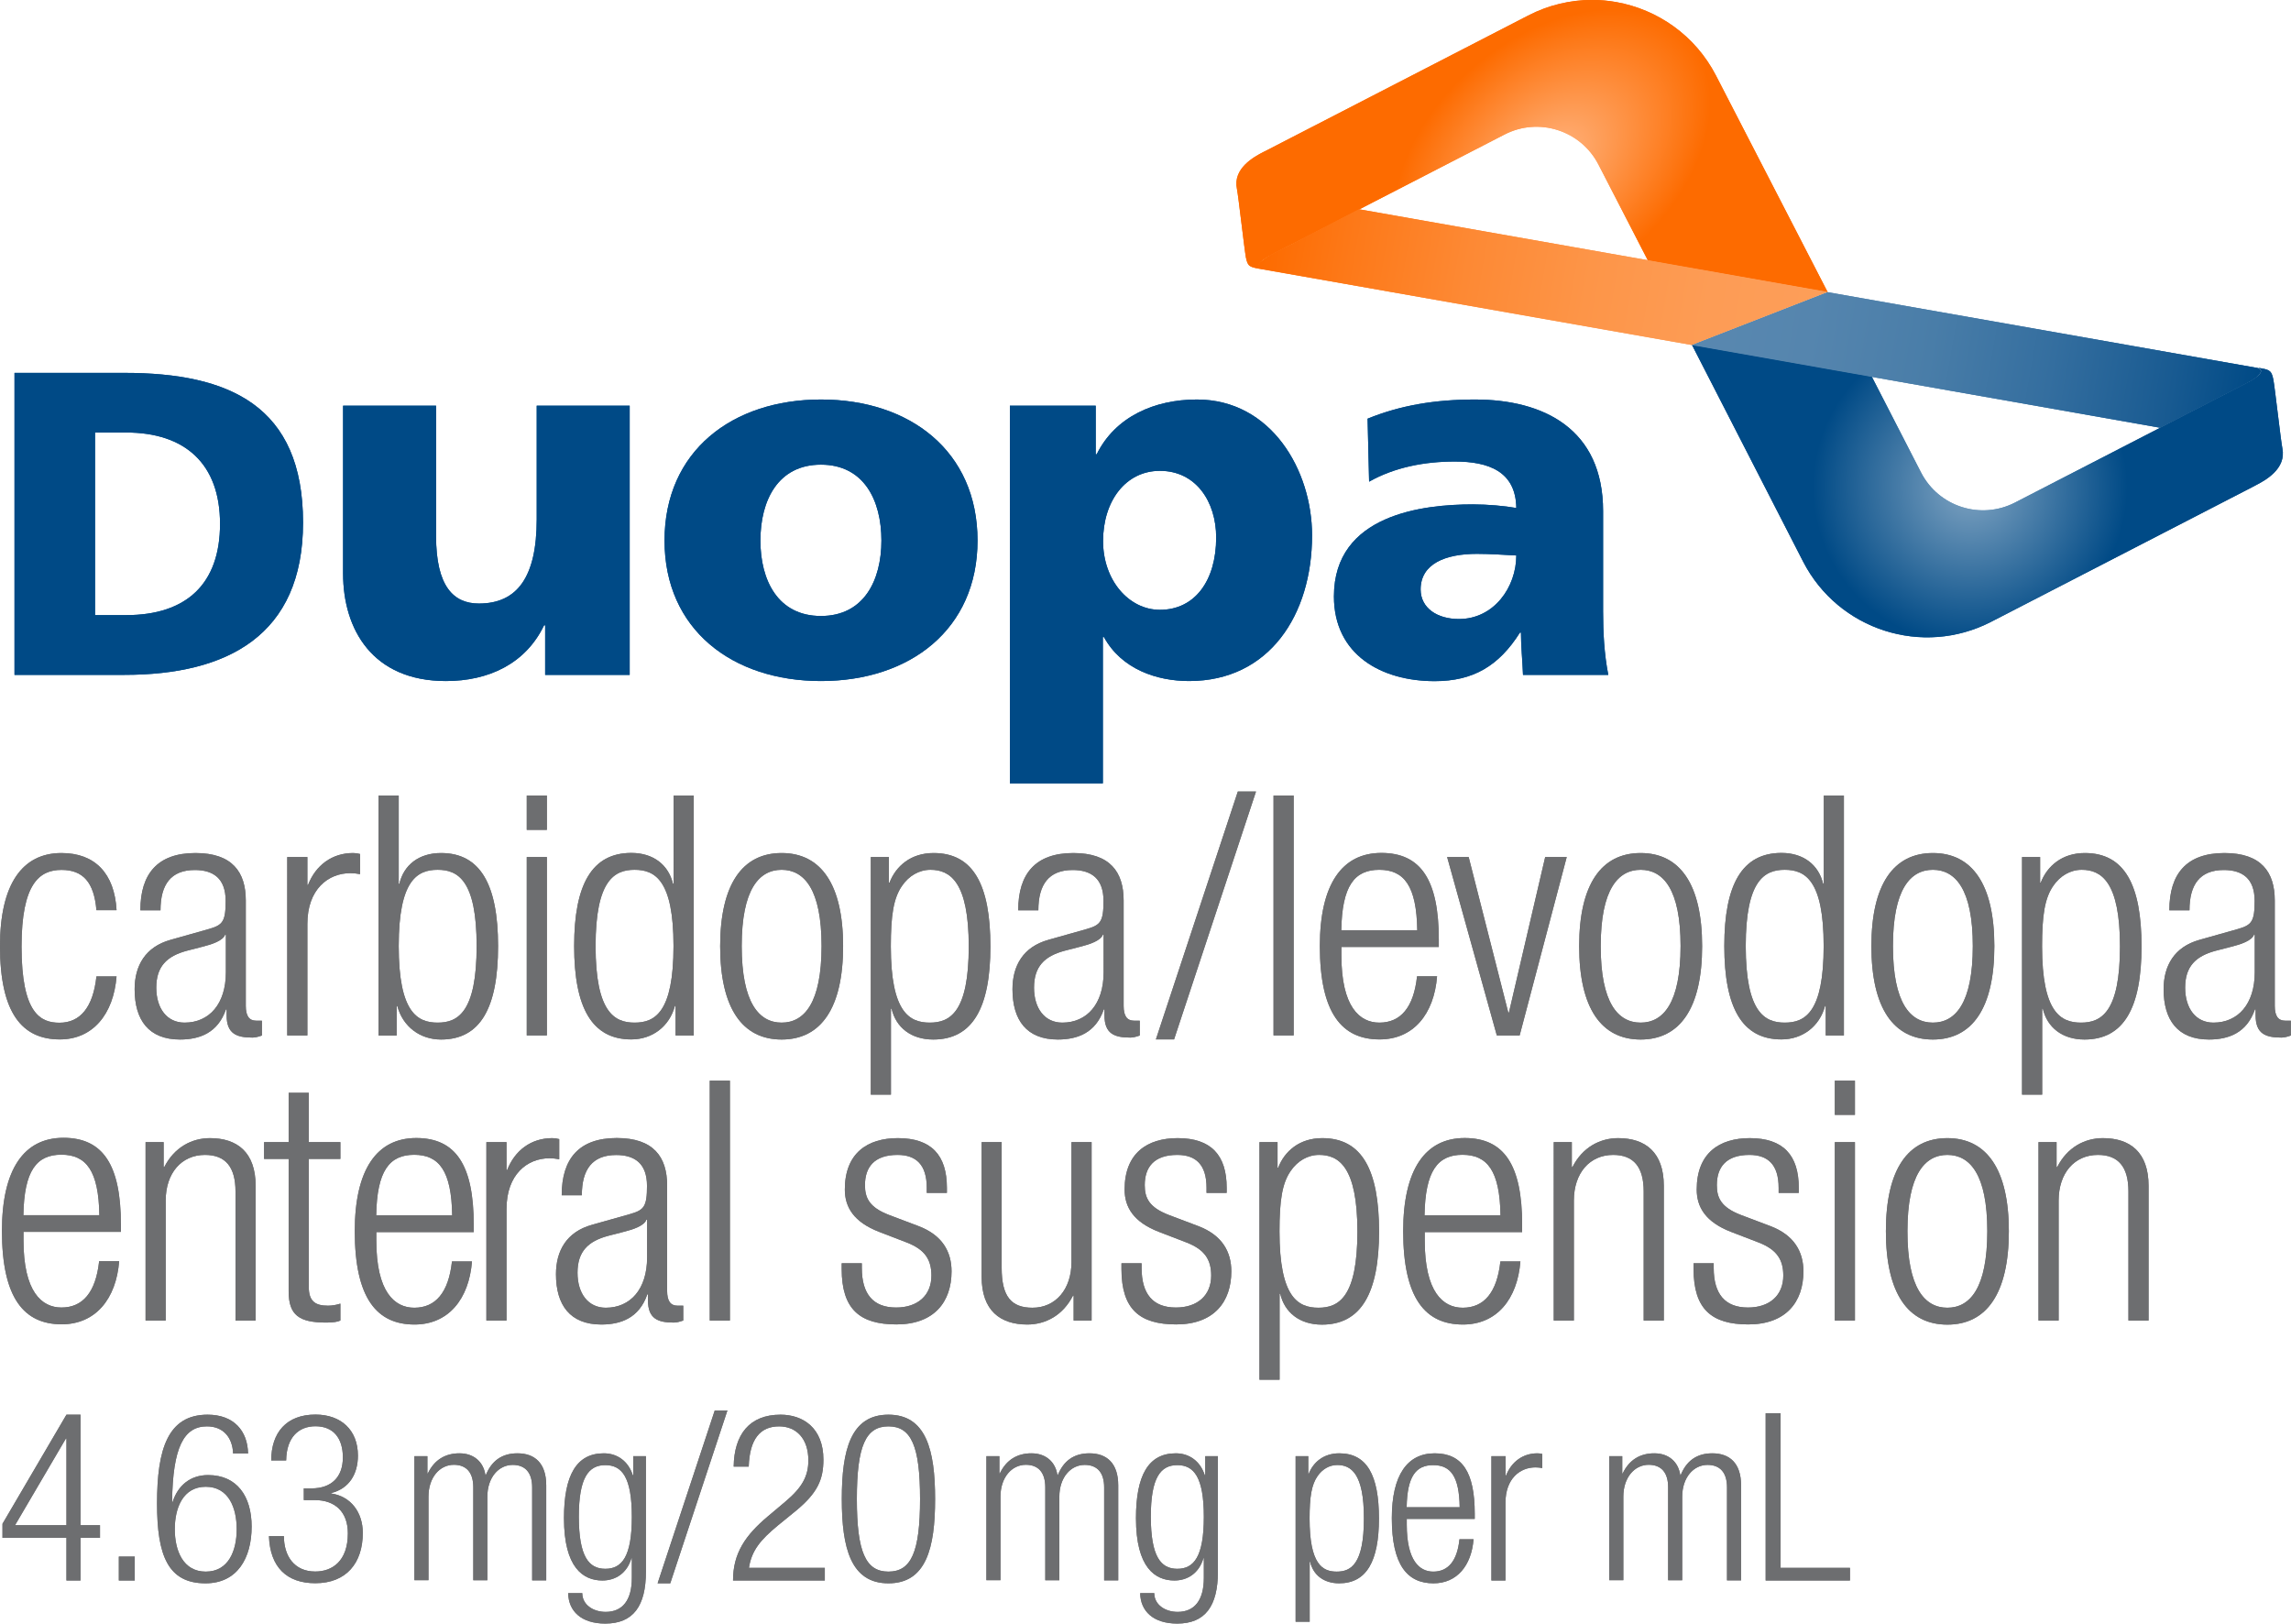 <?xml version="1.0" encoding="utf-8"?>
<!-- Generator: Adobe Illustrator 26.0.1, SVG Export Plug-In . SVG Version: 6.00 Build 0)  -->
<svg version="1.1" id="Layer_1" xmlns="http://www.w3.org/2000/svg" xmlns:xlink="http://www.w3.org/1999/xlink" x="0px" y="0px"
	 viewBox="0 0 211.68 150" style="enable-background:new 0 0 211.68 150;" xml:space="preserve">
<style type="text/css">
	.st0{fill:#6D6E70;}
	.st1{fill:#004A86;}
	
		.st2{clip-path:url(#SVGID_00000018218581735837368560000013355751726136247214_);fill:url(#SVGID_00000005263895801764189310000015301869315943158159_);}
	
		.st3{clip-path:url(#SVGID_00000108267975025422155720000008753546509174516390_);fill:url(#SVGID_00000054984665381885424680000002237750418216159119_);}
	
		.st4{clip-path:url(#SVGID_00000131359719046017687920000010167153881121608369_);fill:url(#SVGID_00000122714100162583215310000016148570878123404697_);}
	
		.st5{clip-path:url(#SVGID_00000098201564701868807860000009587186512447251347_);fill:url(#SVGID_00000134248642898144015030000009233985303525490050_);}
	
		.st6{clip-path:url(#SVGID_00000129202208074808184730000010937131205382629294_);fill:url(#SVGID_00000097470208879097502450000012531057168703834036_);}
	
		.st7{clip-path:url(#SVGID_00000073715770225397187260000001269158512467633837_);fill:url(#SVGID_00000126315282245421139030000007295773709293304198_);}
	
		.st8{clip-path:url(#SVGID_00000137100473234609263180000007199802046475146642_);fill:url(#SVGID_00000013178825539063372390000001432946798262975904_);}
	
		.st9{clip-path:url(#SVGID_00000158729023311943255050000014006770858775426956_);fill:url(#SVGID_00000110436494487482950650000014286988016981959054_);}
	
		.st10{clip-path:url(#SVGID_00000098188967117305896600000003744298600194656422_);fill:url(#SVGID_00000165235613697720715690000003904070454710508689_);}
	
		.st11{clip-path:url(#SVGID_00000076596811171700622910000009846907609588909958_);fill:url(#SVGID_00000145037607201150703580000016215786769077366196_);}
	
		.st12{clip-path:url(#SVGID_00000026150218263577245790000000446285307063256983_);fill:url(#SVGID_00000127738682931779714350000002939440564842295998_);}
	
		.st13{clip-path:url(#SVGID_00000096023391623655730680000014165313648546777241_);fill:url(#SVGID_00000127746547744208110280000001916044462415383214_);}
	
		.st14{clip-path:url(#SVGID_00000142883085446498023280000008372478434000743093_);fill:url(#SVGID_00000146476531902840770540000004804500211981673905_);}
	
		.st15{clip-path:url(#SVGID_00000094617035855474268260000007686913886929301138_);fill:url(#SVGID_00000152951757956327780470000012990320488048658848_);}
	
		.st16{clip-path:url(#SVGID_00000168087194331579139260000000324744524346975125_);fill:url(#SVGID_00000036235234544686878550000011198193702874426287_);}
	
		.st17{clip-path:url(#SVGID_00000019656490338454749590000007518570833772438676_);fill:url(#SVGID_00000108276663840906204310000008436373441949490588_);}
</style>
<g>
	<g>
		<g>
			<g>
				<path class="st0" d="M10.77,90.2c-0.28,3.51-2.2,5.83-5.24,5.83C2.05,96.03,0,93.61,0,87.41c0-5.71,2.05-8.6,5.68-8.6
					c3.1,0,4.9,1.89,5.09,5.28H8.91c-0.22-2.58-1.24-3.72-3.23-3.72c-2.02,0-3.69,1.24-3.69,7.08c0,6.21,1.77,7.04,3.51,7.04
					c1.89,0,3.1-1.4,3.41-4.28H10.77z"/>
			</g>
		</g>
		<g>
			<path class="st0" d="M12.97,84.09c0-3.38,1.61-5.28,5.09-5.28c3.41,0,4.65,1.77,4.65,4.38v9.74c0,0.93,0.31,1.37,0.96,1.37h0.53
				v1.37c-0.34,0.12-0.62,0.19-0.87,0.19c-1.46,0-2.39-0.34-2.39-2.05v-0.56h-0.06c-0.75,2.17-2.42,2.79-4.25,2.79
				c-2.89,0-4.19-1.8-4.19-4.65c0-2.17,0.99-3.91,3.32-4.56l3.51-0.99c1.3-0.37,1.58-0.68,1.58-2.61c0-2.11-1.18-2.85-2.85-2.85
				c-2.2,0-3.17,1.33-3.17,3.72H12.97z M20.86,86.35H20.8c-0.19,0.56-1.24,0.9-1.99,1.09l-1.55,0.4c-1.86,0.5-2.82,1.46-2.82,3.41
				c0,1.92,0.99,3.23,2.61,3.23c2.27,0,3.82-1.71,3.82-4.65V86.35z"/>
			<path class="st0" d="M26.54,79.18h1.86v2.58h0.06c0.71-1.83,2.23-2.95,4.16-2.95c0.22,0,0.43,0.03,0.65,0.09v1.86
				c-0.31-0.06-0.62-0.09-0.9-0.09c-2.05,0-3.97,1.49-3.97,4.69v10.3h-1.86V79.18z"/>
		</g>
		<g>
			<path class="st0" d="M34.98,73.5h1.86v8.16h0.06c0.4-1.74,1.8-2.85,3.85-2.85c3.63,0,5.27,2.92,5.27,8.6
				c0,5.71-1.64,8.63-5.27,8.63c-1.96,0-3.54-1.21-4.04-3.1h-0.06v2.73h-1.68V73.5z M40.44,94.48c1.86,0,3.6-0.96,3.6-7.08
				c0-6.08-1.74-7.04-3.6-7.04c-1.89,0-3.6,0.96-3.6,7.04C36.84,93.52,38.55,94.48,40.44,94.48z"/>
		</g>
		<g>
			<path class="st0" d="M48.67,73.5h1.86v3.17h-1.86V73.5z M48.67,79.18h1.86v16.48h-1.86V79.18z"/>
		</g>
		<g>
			<path class="st0" d="M62.42,92.93h-0.06c-0.5,1.89-2.08,3.1-4.03,3.1c-3.63,0-5.28-2.92-5.28-8.63c0-5.68,1.64-8.6,5.28-8.6
				c2.05,0,3.44,1.12,3.85,2.85h0.06V73.5h1.86v22.16h-1.68V92.93z M58.63,94.48c1.89,0,3.6-0.96,3.6-7.08
				c0-6.08-1.71-7.04-3.6-7.04c-1.86,0-3.6,0.96-3.6,7.04C55.03,93.52,56.77,94.48,58.63,94.48z"/>
		</g>
		<g>
			<path class="st0" d="M72.22,78.81c3.63,0,5.68,2.89,5.68,8.6c0,5.74-2.05,8.63-5.68,8.63c-3.63,0-5.68-2.89-5.68-8.63
				C66.55,81.7,68.59,78.81,72.22,78.81z M72.22,94.48c2.08,0,3.69-1.8,3.69-7.08c0-5.24-1.61-7.04-3.69-7.04
				c-2.08,0-3.69,1.8-3.69,7.04C68.53,92.68,70.15,94.48,72.22,94.48z"/>
			<path class="st0" d="M80.45,79.18h1.68v2.36h0.06c0.59-1.52,1.96-2.73,4.07-2.73c3.66,0,5.25,2.92,5.25,8.63
				c0,5.68-1.65,8.6-5.28,8.6c-2.05,0-3.45-1.12-3.85-2.85h-0.06v7.94h-1.86V79.18z M85.97,80.36c-1.05,0-1.99,0.56-2.61,1.46
				c-0.81,1.15-1.05,2.76-1.05,5.62c0,6.08,1.71,7.04,3.6,7.04c1.86,0,3.6-0.96,3.6-7.04C89.51,81.45,87.77,80.36,85.97,80.36z"/>
		</g>
		<g>
			<path class="st0" d="M94.08,84.09c0-3.38,1.61-5.28,5.09-5.28c3.41,0,4.65,1.77,4.65,4.38v9.74c0,0.93,0.31,1.37,0.96,1.37h0.53
				v1.37c-0.34,0.12-0.62,0.19-0.87,0.19c-1.46,0-2.39-0.34-2.39-2.05v-0.56h-0.06c-0.75,2.17-2.42,2.79-4.25,2.79
				c-2.89,0-4.19-1.8-4.19-4.65c0-2.17,0.99-3.91,3.32-4.56l3.51-0.99c1.3-0.37,1.58-0.68,1.58-2.61c0-2.11-1.18-2.85-2.85-2.85
				c-2.2,0-3.17,1.33-3.17,3.72H94.08z M101.96,86.35h-0.06c-0.19,0.56-1.24,0.9-1.99,1.09l-1.55,0.4c-1.86,0.5-2.82,1.46-2.82,3.41
				c0,1.92,0.99,3.23,2.61,3.23c2.27,0,3.82-1.71,3.82-4.65V86.35z"/>
		</g>
		<g>
			<path class="st0" d="M116.05,73.13l-7.57,22.9h-1.68l7.57-22.9H116.05z"/>
		</g>
		<g>
			<path class="st0" d="M117.67,73.5h1.86v22.16h-1.86V73.5z"/>
		</g>
		<g>
			<path class="st0" d="M132.78,90.2c-0.28,3.51-2.2,5.83-5.31,5.83c-3.48,0-5.52-2.42-5.52-8.63c0-5.71,2.05-8.6,5.68-8.6
				c3.66,0,5.31,2.51,5.31,8.01v0.68h-9v0.78c0,4.75,1.68,6.21,3.51,6.21c1.96,0,3.17-1.4,3.48-4.28H132.78z M130.95,85.95
				c-0.06-4.1-1.21-5.59-3.51-5.59c-2.3,0-3.44,1.49-3.51,5.59H130.95z"/>
		</g>
		<g>
			<g>
				<path class="st0" d="M133.71,79.18h1.99l3.66,14.37h0.06l3.35-14.37h1.99l-4.35,16.48h-2.11L133.71,79.18z"/>
				<path class="st0" d="M151.59,78.81c3.63,0,5.68,2.89,5.68,8.6c0,5.74-2.05,8.63-5.68,8.63c-3.63,0-5.68-2.89-5.68-8.63
					C145.91,81.7,147.96,78.81,151.59,78.81z M151.59,94.48c2.08,0,3.69-1.8,3.69-7.08c0-5.24-1.61-7.04-3.69-7.04
					c-2.08,0-3.69,1.8-3.69,7.04C147.89,92.68,149.51,94.48,151.59,94.48z"/>
				<path class="st0" d="M168.69,92.93h-0.06c-0.5,1.89-2.08,3.1-4.03,3.1c-3.63,0-5.28-2.92-5.28-8.63c0-5.68,1.64-8.6,5.28-8.6
					c2.05,0,3.44,1.12,3.85,2.85h0.06V73.5h1.86v22.16h-1.68V92.93z M164.9,94.48c1.89,0,3.6-0.96,3.6-7.08
					c0-6.08-1.71-7.04-3.6-7.04c-1.86,0-3.6,0.96-3.6,7.04C161.3,93.52,163.04,94.48,164.9,94.48z"/>
				<path class="st0" d="M178.59,78.81c3.63,0,5.68,2.89,5.68,8.6c0,5.74-2.05,8.63-5.68,8.63c-3.63,0-5.68-2.89-5.68-8.63
					C172.91,81.7,174.96,78.81,178.59,78.81z M178.59,94.48c2.08,0,3.69-1.8,3.69-7.08c0-5.24-1.61-7.04-3.69-7.04
					c-2.08,0-3.69,1.8-3.69,7.04C174.9,92.68,176.51,94.48,178.59,94.48z"/>
				<path class="st0" d="M186.82,79.18h1.68v2.36h0.06c0.59-1.52,1.96-2.73,4.07-2.73c3.66,0,5.24,2.92,5.24,8.63
					c0,5.68-1.64,8.6-5.27,8.6c-2.05,0-3.45-1.12-3.85-2.85h-0.06v7.94h-1.86V79.18z M192.34,80.36c-1.05,0-1.99,0.56-2.61,1.46
					c-0.81,1.15-1.05,2.76-1.05,5.62c0,6.08,1.71,7.04,3.6,7.04c1.86,0,3.6-0.96,3.6-7.04C195.88,81.45,194.14,80.36,192.34,80.36z"
					/>
				<path class="st0" d="M200.44,84.09c0-3.38,1.61-5.28,5.09-5.28c3.41,0,4.65,1.77,4.65,4.38v9.74c0,0.93,0.31,1.37,0.96,1.37
					h0.53v1.37c-0.34,0.12-0.62,0.19-0.87,0.19c-1.46,0-2.39-0.34-2.39-2.05v-0.56h-0.06c-0.75,2.17-2.42,2.79-4.25,2.79
					c-2.89,0-4.19-1.8-4.19-4.65c0-2.17,0.99-3.91,3.32-4.56l3.51-0.99c1.3-0.37,1.58-0.68,1.58-2.61c0-2.11-1.18-2.85-2.85-2.85
					c-2.2,0-3.17,1.33-3.17,3.72H200.44z M208.32,86.35h-0.06c-0.19,0.56-1.24,0.9-1.99,1.09l-1.55,0.4
					c-1.86,0.5-2.82,1.46-2.82,3.41c0,1.92,0.99,3.23,2.61,3.23c2.27,0,3.82-1.71,3.82-4.65V86.35z"/>
			</g>
			<g>
				<g>
					<path class="st0" d="M11.01,116.52c-0.28,3.51-2.2,5.83-5.31,5.83c-3.48,0-5.52-2.42-5.52-8.63c0-5.71,2.05-8.6,5.68-8.6
						c3.66,0,5.31,2.51,5.31,8.01v0.68h-9v0.78c0,4.75,1.68,6.21,3.51,6.21c1.96,0,3.17-1.4,3.48-4.28H11.01z M9.18,112.27
						c-0.06-4.1-1.21-5.59-3.51-5.59c-2.3,0-3.44,1.49-3.51,5.59H9.18z"/>
				</g>
			</g>
		</g>
		<g>
			<g>
				<path class="st0" d="M13.44,105.52h1.68v2.3h0.06c0.93-1.83,2.55-2.67,4.22-2.67c2.51,0,4.22,1.3,4.22,4.41V122h-1.86v-11.92
					c0-2.27-0.93-3.38-2.82-3.38c-2.17,0-3.63,1.68-3.63,4.22V122h-1.86V105.52z"/>
			</g>
		</g>
		<g>
			<g>
				<path class="st0" d="M26.66,107.07H24.4v-1.55h2.27v-4.56h1.86v4.56h2.92v1.55h-2.92v11.82c0,1.3,0.56,1.74,1.77,1.74
					c0.37,0,0.75-0.06,1.15-0.19V122c-0.22,0.12-0.68,0.19-1.3,0.19c-2.51,0-3.48-0.68-3.48-2.89V107.07z"/>
				<path class="st0" d="M43.61,116.54c-0.28,3.51-2.2,5.83-5.31,5.83c-3.48,0-5.52-2.42-5.52-8.63c0-5.71,2.05-8.6,5.68-8.6
					c3.66,0,5.31,2.51,5.31,8.01v0.68h-9v0.78c0,4.75,1.68,6.21,3.51,6.21c1.96,0,3.17-1.4,3.48-4.28H43.61z M41.78,112.28
					c-0.06-4.1-1.21-5.59-3.51-5.59c-2.3,0-3.44,1.49-3.51,5.59H41.78z"/>
			</g>
		</g>
		<g>
			<g>
				<path class="st0" d="M44.94,105.52h1.86v2.58h0.06c0.71-1.83,2.23-2.95,4.16-2.95c0.22,0,0.43,0.03,0.65,0.09v1.86
					c-0.31-0.06-0.62-0.09-0.9-0.09c-2.05,0-3.97,1.49-3.97,4.69V122h-1.86V105.52z"/>
			</g>
		</g>
		<g>
			<g>
				<path class="st0" d="M51.9,110.42c0-3.38,1.61-5.28,5.09-5.28c3.41,0,4.65,1.77,4.65,4.38v9.74c0,0.93,0.31,1.37,0.96,1.37h0.53
					V122c-0.34,0.12-0.62,0.19-0.87,0.19c-1.46,0-2.39-0.34-2.39-2.05v-0.56h-0.06c-0.75,2.17-2.42,2.79-4.25,2.79
					c-2.89,0-4.19-1.8-4.19-4.65c0-2.17,0.99-3.91,3.32-4.56l3.51-0.99c1.3-0.37,1.58-0.68,1.58-2.61c0-2.11-1.18-2.85-2.85-2.85
					c-2.2,0-3.17,1.33-3.17,3.72H51.9z M59.78,112.69h-0.06c-0.19,0.56-1.24,0.9-1.99,1.09l-1.55,0.4c-1.86,0.5-2.82,1.46-2.82,3.41
					c0,1.92,0.99,3.23,2.61,3.23c2.27,0,3.82-1.71,3.82-4.65V112.69z"/>
				<path class="st0" d="M65.58,99.84h1.86V122h-1.86V99.84z"/>
				<path class="st0" d="M81.23,113.81c-2.33-0.9-3.17-2.27-3.17-3.91c0-3.38,2.11-4.75,4.9-4.75c3.1,0,4.53,1.58,4.53,4.59v0.47
					h-1.86v-0.47c0-2.14-0.99-3.04-2.7-3.04c-2.17,0-3.01,1.15-3.01,2.79c0,1.15,0.37,2.05,2.23,2.76l2.7,1.02
					c2.23,0.84,3.07,2.39,3.07,4.19c0,2.82-1.61,4.9-5.09,4.9c-3.38,0-5.06-1.4-5.06-5.12v-0.53h1.86v0.43
					c0,2.42,1.05,3.66,3.17,3.66c1.99,0,3.26-1.12,3.26-2.95c0-1.46-0.59-2.39-2.23-3.04L81.23,113.81z"/>
				<path class="st0" d="M90.69,105.52h1.86v11.61c0,2.67,0.9,3.69,2.85,3.69c2.11,0,3.6-1.68,3.6-4.22v-11.08h1.86V122H99.2v-2.3
					h-0.06c-0.93,1.83-2.54,2.67-4.22,2.67c-2.51,0-4.22-1.3-4.22-4.41V105.52z"/>
				<path class="st0" d="M107.08,113.81c-2.33-0.9-3.17-2.27-3.17-3.91c0-3.38,2.11-4.75,4.9-4.75c3.1,0,4.53,1.58,4.53,4.59v0.47
					h-1.86v-0.47c0-2.14-0.99-3.04-2.7-3.04c-2.17,0-3.01,1.15-3.01,2.79c0,1.15,0.37,2.05,2.23,2.76l2.7,1.02
					c2.23,0.84,3.07,2.39,3.07,4.19c0,2.82-1.61,4.9-5.09,4.9c-3.38,0-5.06-1.4-5.06-5.12v-0.53h1.86v0.43
					c0,2.42,1.05,3.66,3.17,3.66c1.99,0,3.26-1.12,3.26-2.95c0-1.46-0.59-2.39-2.23-3.04L107.08,113.81z"/>
				<path class="st0" d="M116.36,105.52h1.68v2.36h0.06c0.59-1.52,1.96-2.73,4.07-2.73c3.66,0,5.25,2.92,5.25,8.63
					c0,5.68-1.65,8.6-5.28,8.6c-2.05,0-3.45-1.12-3.85-2.85h-0.06v7.94h-1.86V105.52z M121.88,106.7c-1.05,0-1.99,0.56-2.61,1.46
					c-0.81,1.15-1.05,2.76-1.05,5.62c0,6.08,1.71,7.04,3.6,7.04c1.86,0,3.6-0.96,3.6-7.04C125.42,107.78,123.68,106.7,121.88,106.7z
					"/>
				<path class="st0" d="M140.48,116.54c-0.28,3.51-2.2,5.83-5.31,5.83c-3.48,0-5.52-2.42-5.52-8.63c0-5.71,2.05-8.6,5.68-8.6
					c3.66,0,5.31,2.51,5.31,8.01v0.68h-9v0.78c0,4.75,1.68,6.21,3.51,6.21c1.96,0,3.17-1.4,3.48-4.28H140.48z M138.64,112.28
					c-0.06-4.1-1.21-5.59-3.51-5.59c-2.3,0-3.44,1.49-3.51,5.59H138.64z"/>
				<path class="st0" d="M143.55,105.52h1.68v2.3h0.06c0.93-1.83,2.55-2.67,4.22-2.67c2.51,0,4.22,1.3,4.22,4.41V122h-1.86v-11.92
					c0-2.27-0.93-3.38-2.82-3.38c-2.17,0-3.63,1.68-3.63,4.22V122h-1.86V105.52z"/>
				<path class="st0" d="M159.94,113.81c-2.33-0.9-3.17-2.27-3.17-3.91c0-3.38,2.11-4.75,4.9-4.75c3.1,0,4.53,1.58,4.53,4.59v0.47
					h-1.86v-0.47c0-2.14-0.99-3.04-2.7-3.04c-2.17,0-3.01,1.15-3.01,2.79c0,1.15,0.37,2.05,2.23,2.76l2.7,1.02
					c2.23,0.84,3.07,2.39,3.07,4.19c0,2.82-1.61,4.9-5.09,4.9c-3.38,0-5.06-1.4-5.06-5.12v-0.53h1.86v0.43
					c0,2.42,1.05,3.66,3.17,3.66c1.99,0,3.26-1.12,3.26-2.95c0-1.46-0.59-2.39-2.23-3.04L159.94,113.81z"/>
				<path class="st0" d="M169.53,99.84h1.86V103h-1.86V99.84z M169.53,105.52h1.86V122h-1.86V105.52z"/>
				<path class="st0" d="M179.93,105.15c3.63,0,5.68,2.89,5.68,8.6c0,5.74-2.05,8.63-5.68,8.63c-3.63,0-5.68-2.89-5.68-8.63
					C174.25,108.03,176.29,105.15,179.93,105.15z M179.93,120.82c2.08,0,3.69-1.8,3.69-7.08c0-5.24-1.61-7.04-3.69-7.04
					c-2.08,0-3.69,1.8-3.69,7.04C176.23,119.02,177.85,120.82,179.93,120.82z"/>
				<path class="st0" d="M188.34,105.52h1.68v2.3h0.06c0.93-1.83,2.55-2.67,4.22-2.67c2.51,0,4.22,1.3,4.22,4.41V122h-1.86v-11.92
					c0-2.27-0.93-3.38-2.82-3.38c-2.17,0-3.63,1.68-3.63,4.22V122h-1.86V105.52z"/>
			</g>
		</g>
		<g>
			<g>
				<path class="st0" d="M6.14,142.08H0.23v-1.3l5.91-10.08h1.3v10.21h1.8v1.17h-1.8v3.94h-1.3V142.08z M6.14,140.91v-8.01H6.09
					l-4.7,8.01H6.14z"/>
				<path class="st0" d="M10.98,143.81h1.47v2.21h-1.47V143.81z"/>
				<path class="st0" d="M21.54,134.29c-0.06-1.49-0.91-2.51-2.42-2.51c-2.12,0-3.16,1.9-3.22,6.97l0.04,0.04
					c0.5-1.58,1.67-2.51,3.29-2.51c2.66,0,4.02,1.95,4.02,4.76c0,2.9-1.32,5.24-4.26,5.24c-3.46,0-4.48-2.55-4.48-7.38
					c0-5.02,1-8.2,4.67-8.2c2.42,0,3.7,1.49,3.74,3.59H21.54z M19.01,145.2c2.12,0,2.86-1.95,2.86-3.92c0-1.97-0.74-3.92-2.86-3.92
					c-2.1,0-2.86,1.95-2.86,3.92C16.15,143.25,16.91,145.2,19.01,145.2z"/>
				<path class="st0" d="M28.07,137.51h0.71c1.84,0,2.9-1.04,2.9-2.86c0-1.77-0.87-2.88-2.53-2.88c-1.54,0-2.68,1-2.71,3.16h-1.38
					c0-2.55,1.38-4.24,4.09-4.24c2.36,0,3.92,1.43,3.92,3.79c0,1.69-0.8,3.05-2.47,3.46v0.04c1.82,0.26,2.92,1.75,2.92,3.64
					c0,2.77-1.51,4.65-4.39,4.65c-2.64,0-4.18-1.49-4.28-4.35h1.38c0,1.8,0.93,3.27,2.9,3.27c1.56,0,3.01-0.95,3.01-3.53
					c0-1.99-1.19-3.07-3.05-3.07h-1.02V137.51z"/>
			</g>
			<g>
				<path class="st0" d="M38.32,134.53h1.17v1.6h0.04c0.61-1.28,1.64-1.86,2.92-1.86c1.38,0,2.23,0.84,2.4,2.01h0.04
					c0.52-1.28,1.45-2.01,2.92-2.01c1.6,0,2.66,0.91,2.66,2.96v8.78h-1.3v-8.59c0-1.36-0.63-2.08-1.8-2.08
					c-1.3,0-2.34,1.17-2.34,2.94v7.72h-1.3v-8.59c0-1.36-0.63-2.08-1.8-2.08c-1.3,0-2.34,1.17-2.34,2.94v7.72h-1.3V134.53z"/>
				<path class="st0" d="M58.51,134.53h1.17v10.67c0,3.18-1.17,4.8-3.76,4.8c-2.23,0-3.4-1.17-3.42-2.81h1.3
					c0,1.08,1.02,1.73,2.16,1.73c1.58,0,2.42-1.1,2.42-3.14v-1.82h-0.04c-0.41,1.41-1.49,2.06-2.68,2.06
					c-1.77,0-3.55-1.17-3.55-5.76c0-3.96,1.15-5.99,3.68-5.99c1.26,0,2.27,0.74,2.68,2.03h0.04V134.53z M55.93,144.94
					c1.54,0,2.45-1.13,2.45-4.8c0-3.66-0.91-4.78-2.45-4.78c-1.54,0-2.45,1.13-2.45,4.78C53.49,143.81,54.4,144.94,55.93,144.94z"/>
				<path class="st0" d="M67.21,130.31l-5.28,15.97h-1.17l5.28-15.97H67.21z"/>
				<path class="st0" d="M67.79,135.5c0.04-2.96,1.45-4.8,4.33-4.8c2.08,0,3.96,1.23,3.96,4.15c0,1.86-0.56,3.09-2.53,4.72
					l-1.67,1.36c-1.6,1.32-2.44,2.32-2.68,3.92h7.01v1.17h-8.48c0-2.53,1.15-4.18,3.2-5.91l1.64-1.38c1.54-1.3,2.12-2.34,2.12-3.81
					c0-2.03-1.13-3.14-2.7-3.14c-1.75,0-2.73,1.17-2.81,3.72H67.79z"/>
				<path class="st0" d="M82.09,130.7c3.48,0,4.31,3.27,4.31,7.79c0,4.52-0.82,7.79-4.31,7.79c-3.48,0-4.31-3.27-4.31-7.79
					C77.78,133.97,78.6,130.7,82.09,130.7z M82.09,145.2c2.1,0,2.92-1.8,2.92-6.71c0-4.91-0.82-6.71-2.92-6.71
					c-2.1,0-2.92,1.8-2.92,6.71C79.17,143.4,79.99,145.2,82.09,145.2z"/>
			</g>
			<g>
				<path class="st0" d="M91.17,134.53h1.17v1.6h0.04c0.61-1.28,1.64-1.86,2.92-1.86c1.38,0,2.23,0.84,2.4,2.01h0.04
					c0.52-1.28,1.45-2.01,2.92-2.01c1.6,0,2.66,0.91,2.66,2.96v8.78h-1.3v-8.59c0-1.36-0.63-2.08-1.8-2.08
					c-1.3,0-2.34,1.17-2.34,2.94v7.72h-1.3v-8.59c0-1.36-0.63-2.08-1.8-2.08c-1.3,0-2.34,1.17-2.34,2.94v7.72h-1.3V134.53z"/>
				<path class="st0" d="M111.36,134.53h1.17v10.67c0,3.18-1.17,4.8-3.76,4.8c-2.23,0-3.4-1.17-3.42-2.81h1.3
					c0,1.08,1.02,1.73,2.16,1.73c1.58,0,2.42-1.1,2.42-3.14v-1.82h-0.04c-0.41,1.41-1.49,2.06-2.68,2.06
					c-1.77,0-3.55-1.17-3.55-5.76c0-3.96,1.15-5.99,3.68-5.99c1.26,0,2.27,0.74,2.68,2.03h0.04V134.53z M108.78,144.94
					c1.54,0,2.45-1.13,2.45-4.8c0-3.66-0.91-4.78-2.45-4.78c-1.54,0-2.45,1.13-2.45,4.78C106.34,143.81,107.25,144.94,108.78,144.94
					z"/>
				<path class="st0" d="M119.71,134.53h1.17v1.64h0.04c0.41-1.06,1.36-1.9,2.83-1.9c2.55,0,3.66,2.03,3.66,6.02
					c0,3.96-1.15,5.99-3.68,5.99c-1.43,0-2.4-0.78-2.68-1.99h-0.04v5.54h-1.3V134.53z M123.56,135.35c-0.74,0-1.38,0.39-1.82,1.02
					c-0.56,0.8-0.74,1.93-0.74,3.92c0,4.24,1.19,4.91,2.51,4.91c1.3,0,2.51-0.67,2.51-4.91
					C126.03,136.11,124.81,135.35,123.56,135.35z"/>
				<path class="st0" d="M136.15,142.21c-0.19,2.44-1.54,4.07-3.7,4.07c-2.42,0-3.85-1.69-3.85-6.02c0-3.98,1.43-5.99,3.96-5.99
					c2.55,0,3.7,1.75,3.7,5.58v0.48h-6.28v0.54c0,3.31,1.17,4.33,2.45,4.33c1.36,0,2.21-0.97,2.42-2.99H136.15z M134.87,139.25
					c-0.04-2.86-0.84-3.89-2.45-3.89c-1.6,0-2.4,1.04-2.45,3.89H134.87z"/>
				<path class="st0" d="M137.81,134.53h1.3v1.8h0.04c0.5-1.28,1.56-2.06,2.9-2.06c0.15,0,0.3,0.02,0.45,0.06v1.3
					c-0.22-0.04-0.43-0.06-0.63-0.06c-1.43,0-2.77,1.04-2.77,3.27v7.18h-1.3V134.53z"/>
				<path class="st0" d="M148.72,134.53h1.17v1.6h0.04c0.61-1.28,1.64-1.86,2.92-1.86c1.38,0,2.23,0.84,2.4,2.01h0.04
					c0.52-1.28,1.45-2.01,2.92-2.01c1.6,0,2.66,0.91,2.66,2.96v8.78h-1.3v-8.59c0-1.36-0.63-2.08-1.8-2.08
					c-1.3,0-2.34,1.17-2.34,2.94v7.72h-1.3v-8.59c0-1.36-0.63-2.08-1.8-2.08c-1.3,0-2.34,1.17-2.34,2.94v7.72h-1.3V134.53z"/>
				<path class="st0" d="M163.14,130.57h1.38v14.28h6.41v1.17h-7.79V130.57z"/>
			</g>
			<path class="st1" d="M1.34,34.45h10.15c9.71,0,16.51,3.04,16.51,13.83c0,10.43-7,14.07-16.51,14.07H1.34V34.45z M8.78,56.83h2.88
				c5.56,0,8.67-2.88,8.67-8.43c0-5.56-3.24-8.44-8.67-8.44H8.78V56.83z"/>
			<path class="st1" d="M58.2,62.35h-7.83v-4.58h-0.1c-1.72,3.58-5.16,5.15-9.07,5.15c-6.78,0-9.5-4.77-9.5-9.93V37.48h8.59v12.03
				c0,4.68,1.62,6.25,3.96,6.25c3.53,0,5.34-2.43,5.34-7.78v-10.5h8.59V62.35z"/>
			<path class="st1" d="M61.4,49.94c0-8.26,6.25-13.03,14.46-13.03c8.21,0,14.46,4.77,14.46,13.03c0,8.21-6.25,12.98-14.46,12.98
				C67.65,62.92,61.4,58.15,61.4,49.94 M81.44,49.94c0-3.72-1.62-7.01-5.59-7.01c-3.96,0-5.59,3.29-5.59,7.01
				c0,3.68,1.62,6.97,5.59,6.97C79.82,56.91,81.44,53.62,81.44,49.94"/>
			<path class="st1" d="M93.32,37.48h7.92v4.49h0.09c1.72-3.48,5.35-5.06,9.26-5.06c6.87,0,10.64,6.54,10.64,12.55
				c0,7.35-3.96,13.46-11.36,13.46c-3,0-6.25-1.1-7.87-4.06h-0.1v13.51h-8.59V37.48z M107.17,43.5c-3.15,0-5.25,2.77-5.25,6.49
				c0,3.63,2.39,6.35,5.25,6.35c3.25,0,5.2-2.72,5.2-6.68C112.37,46.36,110.51,43.5,107.17,43.5"/>
			<path class="st1" d="M140.72,62.35c-0.05-1.34-0.19-2.63-0.19-3.91h-0.09c-1.96,3.1-4.34,4.49-7.88,4.49
				c-4.92,0-9.31-2.43-9.31-7.83c0-7.59,8.26-8.5,12.84-8.5c1.38,0,2.91,0.14,4.01,0.33c-0.04-3.39-2.58-4.29-5.68-4.29
				c-2.77,0-5.54,0.52-7.92,1.86l-0.14-5.82c3.05-1.24,6.25-1.77,9.92-1.77c6.35,0,11.84,2.72,11.84,10.31v9.26
				c0,1.95,0.1,3.91,0.48,5.87H140.72z M134.8,57.19c3.25,0,5.3-2.96,5.3-5.87c-1.1-0.05-2.34-0.15-3.63-0.15
				c-2.91,0-5.21,0.91-5.21,3.29C131.27,56.19,132.8,57.19,134.8,57.19"/>
		</g>
		<g>
			<defs>
				<path id="SVGID_1_" d="M166.61,51.9c3.26,6.32,11.03,8.81,17.36,5.55l21.89-11.29l2.23-1.15l0.32-0.17
					c0.9-0.46,2.86-1.53,2.47-3.43c-0.14-0.69-0.69-5.61-0.83-6.34c-0.16-0.74-0.27-0.89-1.06-1.03c-0.12-0.02-0.24-0.05-0.39-0.07
					c0.14,0.03,1.08,0.35-1.06,1.45c-0.05,0.03-0.11,0.05-0.15,0.08l-1.1,0.56l-0.03,0.02l-6.63,3.42l-13.45,6.93
					c-3.17,1.63-7.05,0.39-8.68-2.77l-4.56-8.87l-16.61-2.93L166.61,51.9z"/>
			</defs>
			<clipPath id="SVGID_00000042732447441677165720000018213211457153500326_">
				<use xlink:href="#SVGID_1_"  style="overflow:visible;"/>
			</clipPath>
			
				<radialGradient id="SVGID_00000170998080249148234160000007866525733543089833_" cx="-985.808" cy="875.413" r="1.04" gradientTransform="matrix(9.915 -19.049 -19.049 -9.915 26632.113 -10054.073)" gradientUnits="userSpaceOnUse">
				<stop  offset="0" style="stop-color:#80A4C2"/>
				<stop  offset="0.65" style="stop-color:#004A86"/>
				<stop  offset="1" style="stop-color:#004A86"/>
			</radialGradient>
			
				<polygon style="clip-path:url(#SVGID_00000042732447441677165720000018213211457153500326_);fill:url(#SVGID_00000170998080249148234160000007866525733543089833_);" points="
				144.49,54.56 168.01,9.36 223.06,38.02 199.54,83.21 			"/>
		</g>
		<g>
			<defs>
				<path id="SVGID_00000181794866997167161820000006532740702644023990_" d="M156.29,31.88l43.3,7.64l6.63-3.42l0.03-0.02
					c0,0,1.2-0.62,1.25-0.64c2.14-1.11,1.2-1.42,1.06-1.45c0.01,0-17.69-3.12-39.71-7L156.29,31.88z"/>
			</defs>
			<clipPath id="SVGID_00000131358110713329432530000013945675270990668203_">
				<use xlink:href="#SVGID_00000181794866997167161820000006532740702644023990_"  style="overflow:visible;"/>
			</clipPath>
			
				<linearGradient id="SVGID_00000157987294807530165680000018109485453833147822_" gradientUnits="userSpaceOnUse" x1="-1014.663" y1="841.732" x2="-1013.623" y2="841.732" gradientTransform="matrix(49.473 8.721 8.721 -49.473 43014.305 50520.398)">
				<stop  offset="0" style="stop-color:#5988B0"/>
				<stop  offset="0.209" style="stop-color:#5585AE"/>
				<stop  offset="0.422" style="stop-color:#497DA8"/>
				<stop  offset="0.638" style="stop-color:#346E9F"/>
				<stop  offset="0.855" style="stop-color:#185A91"/>
				<stop  offset="1" style="stop-color:#004A86"/>
			</linearGradient>
			
				<polygon style="clip-path:url(#SVGID_00000131358110713329432530000013945675270990668203_);fill:url(#SVGID_00000157987294807530165680000018109485453833147822_);" points="
				157.9,17.86 211.8,27.36 208.05,48.64 154.15,39.14 			"/>
		</g>
		<g>
			<defs>
				<path id="SVGID_00000131348174720226673810000002487762756717127058_" d="M141.19,1.44l-21.88,11.28l-2.23,1.15l-0.32,0.16
					c-0.9,0.46-2.87,1.53-2.47,3.43c0.14,0.69,0.69,5.62,0.83,6.34c0.18,0.84,0.32,0.87,1.46,1.07c-0.14-0.04-1.08-0.32,1.06-1.43
					c0.06-0.03,0.1-0.05,0.15-0.08l1.1-0.56l0.04-0.02l6.63-3.42l13.45-6.93c3.16-1.63,7.05-0.39,8.68,2.77l4.57,8.86l16.61,2.93
					L158.55,6.98c-1.92-3.72-5.4-6.11-9.22-6.79c-0.74-0.13-1.49-0.2-2.24-0.2C145.1,0,143.08,0.46,141.19,1.44"/>
			</defs>
			<clipPath id="SVGID_00000154411172971476316180000013351607185193774230_">
				<use xlink:href="#SVGID_00000131348174720226673810000002487762756717127058_"  style="overflow:visible;"/>
			</clipPath>
			
				<radialGradient id="SVGID_00000163774042379977453160000001764063282652834999_" cx="-1044.009" cy="827.558" r="1.04" gradientTransform="matrix(13.974 16.302 24.454 -20.961 -5504.739 34380.734)" gradientUnits="userSpaceOnUse">
				<stop  offset="0" style="stop-color:#FFB480"/>
				<stop  offset="0.5" style="stop-color:#FD6B00"/>
				<stop  offset="1" style="stop-color:#FD6B00"/>
			</radialGradient>
			
				<polygon style="clip-path:url(#SVGID_00000154411172971476316180000013351607185193774230_);fill:url(#SVGID_00000163774042379977453160000001764063282652834999_);" points="
				145.58,-27.16 182.2,15.56 137.18,54.15 100.56,11.43 			"/>
		</g>
		<g>
			<defs>
				<path id="SVGID_00000119111670596894708200000017199719261829343133_" d="M118.89,22.8c-0.82,0.42-1.68,0.77-2.39,1.38
					c-0.42,0.36-0.22,0.51-0.22,0.51c0.06,0.09,0.18,0.15,0.25,0.17l39.76,7.01l12.57-4.9c-19.37-3.42-43.31-7.64-43.31-7.64
					L118.89,22.8z"/>
			</defs>
			<clipPath id="SVGID_00000128465671898622501590000002867817970727357574_">
				<use xlink:href="#SVGID_00000119111670596894708200000017199719261829343133_"  style="overflow:visible;"/>
			</clipPath>
			
				<linearGradient id="SVGID_00000150063898428849768720000000647617988148757682_" gradientUnits="userSpaceOnUse" x1="-1014.687" y1="841.737" x2="-1013.647" y2="841.737" gradientTransform="matrix(49.493 8.725 8.725 -49.493 42992.773 50533.746)">
				<stop  offset="0" style="stop-color:#FD6B00"/>
				<stop  offset="0.142" style="stop-color:#FD7817"/>
				<stop  offset="0.361" style="stop-color:#FD8934"/>
				<stop  offset="0.578" style="stop-color:#FD9548"/>
				<stop  offset="0.793" style="stop-color:#FD9C55"/>
				<stop  offset="1" style="stop-color:#FD9E59"/>
			</linearGradient>
			
				<polygon style="clip-path:url(#SVGID_00000128465671898622501590000002867817970727357574_);fill:url(#SVGID_00000150063898428849768720000000647617988148757682_);" points="
				117.67,10.32 171.01,19.72 167.27,40.9 113.94,31.5 			"/>
		</g>
	</g>
	<g>
		<g>
			<path class="st0" d="M10.77,90.2c-0.28,3.51-2.2,5.83-5.24,5.83C2.05,96.03,0,93.61,0,87.41c0-5.71,2.05-8.6,5.68-8.6
				c3.1,0,4.9,1.89,5.09,5.28H8.91c-0.22-2.58-1.24-3.72-3.23-3.72c-2.02,0-3.69,1.24-3.69,7.08c0,6.21,1.77,7.04,3.51,7.04
				c1.89,0,3.1-1.4,3.41-4.28H10.77z"/>
		</g>
	</g>
	<g>
		<path class="st0" d="M12.97,84.09c0-3.38,1.61-5.28,5.09-5.28c3.41,0,4.65,1.77,4.65,4.38v9.74c0,0.93,0.31,1.37,0.96,1.37h0.53
			v1.37c-0.34,0.12-0.62,0.19-0.87,0.19c-1.46,0-2.39-0.34-2.39-2.05v-0.56h-0.06c-0.75,2.17-2.42,2.79-4.25,2.79
			c-2.89,0-4.19-1.8-4.19-4.65c0-2.17,0.99-3.91,3.32-4.56l3.51-0.99c1.3-0.37,1.58-0.68,1.58-2.61c0-2.11-1.18-2.85-2.85-2.85
			c-2.2,0-3.17,1.33-3.17,3.72H12.97z M20.86,86.35H20.8c-0.19,0.56-1.24,0.9-1.99,1.09l-1.55,0.4c-1.86,0.5-2.82,1.46-2.82,3.41
			c0,1.92,0.99,3.23,2.61,3.23c2.27,0,3.82-1.71,3.82-4.65V86.35z"/>
		<path class="st0" d="M26.54,79.18h1.86v2.58h0.06c0.71-1.83,2.23-2.95,4.16-2.95c0.22,0,0.43,0.03,0.65,0.09v1.86
			c-0.31-0.06-0.62-0.09-0.9-0.09c-2.05,0-3.97,1.49-3.97,4.69v10.3h-1.86V79.18z"/>
	</g>
	<g>
		<path class="st0" d="M34.98,73.5h1.86v8.16h0.06c0.4-1.74,1.8-2.85,3.85-2.85c3.63,0,5.27,2.92,5.27,8.6
			c0,5.71-1.64,8.63-5.27,8.63c-1.96,0-3.54-1.21-4.04-3.1h-0.06v2.73h-1.68V73.5z M40.44,94.48c1.86,0,3.6-0.96,3.6-7.08
			c0-6.08-1.74-7.04-3.6-7.04c-1.89,0-3.6,0.96-3.6,7.04C36.84,93.52,38.55,94.48,40.44,94.48z"/>
	</g>
	<g>
		<path class="st0" d="M48.67,73.5h1.86v3.17h-1.86V73.5z M48.67,79.18h1.86v16.48h-1.86V79.18z"/>
	</g>
	<g>
		<path class="st0" d="M62.42,92.93h-0.06c-0.5,1.89-2.08,3.1-4.03,3.1c-3.63,0-5.28-2.92-5.28-8.63c0-5.68,1.64-8.6,5.28-8.6
			c2.05,0,3.44,1.12,3.85,2.85h0.06V73.5h1.86v22.16h-1.68V92.93z M58.63,94.48c1.89,0,3.6-0.96,3.6-7.08c0-6.08-1.71-7.04-3.6-7.04
			c-1.86,0-3.6,0.96-3.6,7.04C55.03,93.52,56.77,94.48,58.63,94.48z"/>
	</g>
	<g>
		<path class="st0" d="M72.22,78.81c3.63,0,5.68,2.89,5.68,8.6c0,5.74-2.05,8.63-5.68,8.63c-3.63,0-5.68-2.89-5.68-8.63
			C66.55,81.7,68.59,78.81,72.22,78.81z M72.22,94.48c2.08,0,3.69-1.8,3.69-7.08c0-5.24-1.61-7.04-3.69-7.04
			c-2.08,0-3.69,1.8-3.69,7.04C68.53,92.68,70.15,94.48,72.22,94.48z"/>
		<path class="st0" d="M80.45,79.18h1.68v2.36h0.06c0.59-1.52,1.96-2.73,4.07-2.73c3.66,0,5.25,2.92,5.25,8.63
			c0,5.68-1.65,8.6-5.28,8.6c-2.05,0-3.45-1.12-3.85-2.85h-0.06v7.94h-1.86V79.18z M85.97,80.36c-1.05,0-1.99,0.56-2.61,1.46
			c-0.81,1.15-1.05,2.76-1.05,5.62c0,6.08,1.71,7.04,3.6,7.04c1.86,0,3.6-0.96,3.6-7.04C89.51,81.45,87.77,80.36,85.97,80.36z"/>
	</g>
	<g>
		<path class="st0" d="M94.08,84.09c0-3.38,1.61-5.28,5.09-5.28c3.41,0,4.65,1.77,4.65,4.38v9.74c0,0.93,0.31,1.37,0.96,1.37h0.53
			v1.37c-0.34,0.12-0.62,0.19-0.87,0.19c-1.46,0-2.39-0.34-2.39-2.05v-0.56h-0.06c-0.75,2.17-2.42,2.79-4.25,2.79
			c-2.89,0-4.19-1.8-4.19-4.65c0-2.17,0.99-3.91,3.32-4.56l3.51-0.99c1.3-0.37,1.58-0.68,1.58-2.61c0-2.11-1.18-2.85-2.85-2.85
			c-2.2,0-3.17,1.33-3.17,3.72H94.08z M101.96,86.35h-0.06c-0.19,0.56-1.24,0.9-1.99,1.09l-1.55,0.4c-1.86,0.5-2.82,1.46-2.82,3.41
			c0,1.92,0.99,3.23,2.61,3.23c2.27,0,3.82-1.71,3.82-4.65V86.35z"/>
	</g>
	<g>
		<path class="st0" d="M116.05,73.13l-7.57,22.9h-1.68l7.57-22.9H116.05z"/>
	</g>
	<g>
		<path class="st0" d="M117.67,73.5h1.86v22.16h-1.86V73.5z"/>
	</g>
	<g>
		<path class="st0" d="M132.78,90.2c-0.28,3.51-2.2,5.83-5.31,5.83c-3.48,0-5.52-2.42-5.52-8.63c0-5.71,2.05-8.6,5.68-8.6
			c3.66,0,5.31,2.51,5.31,8.01v0.68h-9v0.78c0,4.75,1.68,6.21,3.51,6.21c1.96,0,3.17-1.4,3.48-4.28H132.78z M130.95,85.95
			c-0.06-4.1-1.21-5.59-3.51-5.59c-2.3,0-3.44,1.49-3.51,5.59H130.95z"/>
	</g>
	<g>
		<g>
			<path class="st0" d="M133.71,79.18h1.99l3.66,14.37h0.06l3.35-14.37h1.99l-4.35,16.48h-2.11L133.71,79.18z"/>
			<path class="st0" d="M151.59,78.81c3.63,0,5.68,2.89,5.68,8.6c0,5.74-2.05,8.63-5.68,8.63c-3.63,0-5.68-2.89-5.68-8.63
				C145.91,81.7,147.96,78.81,151.59,78.81z M151.59,94.48c2.08,0,3.69-1.8,3.69-7.08c0-5.24-1.61-7.04-3.69-7.04
				c-2.08,0-3.69,1.8-3.69,7.04C147.89,92.68,149.51,94.48,151.59,94.48z"/>
			<path class="st0" d="M168.69,92.93h-0.06c-0.5,1.89-2.08,3.1-4.03,3.1c-3.63,0-5.28-2.92-5.28-8.63c0-5.68,1.64-8.6,5.28-8.6
				c2.05,0,3.44,1.12,3.85,2.85h0.06V73.5h1.86v22.16h-1.68V92.93z M164.9,94.48c1.89,0,3.6-0.96,3.6-7.08
				c0-6.08-1.71-7.04-3.6-7.04c-1.86,0-3.6,0.96-3.6,7.04C161.3,93.52,163.04,94.48,164.9,94.48z"/>
			<path class="st0" d="M178.59,78.81c3.63,0,5.68,2.89,5.68,8.6c0,5.74-2.05,8.63-5.68,8.63c-3.63,0-5.68-2.89-5.68-8.63
				C172.91,81.7,174.96,78.81,178.59,78.81z M178.59,94.48c2.08,0,3.69-1.8,3.69-7.08c0-5.24-1.61-7.04-3.69-7.04
				c-2.08,0-3.69,1.8-3.69,7.04C174.9,92.68,176.51,94.48,178.59,94.48z"/>
			<path class="st0" d="M186.82,79.18h1.68v2.36h0.06c0.59-1.52,1.96-2.73,4.07-2.73c3.66,0,5.24,2.92,5.24,8.63
				c0,5.68-1.64,8.6-5.27,8.6c-2.05,0-3.45-1.12-3.85-2.85h-0.06v7.94h-1.86V79.18z M192.34,80.36c-1.05,0-1.99,0.56-2.61,1.46
				c-0.81,1.15-1.05,2.76-1.05,5.62c0,6.08,1.71,7.04,3.6,7.04c1.86,0,3.6-0.96,3.6-7.04C195.88,81.45,194.14,80.36,192.34,80.36z"
				/>
			<path class="st0" d="M200.44,84.09c0-3.38,1.61-5.28,5.09-5.28c3.41,0,4.65,1.77,4.65,4.38v9.74c0,0.93,0.31,1.37,0.96,1.37h0.53
				v1.37c-0.34,0.12-0.62,0.19-0.87,0.19c-1.46,0-2.39-0.34-2.39-2.05v-0.56h-0.06c-0.75,2.17-2.42,2.79-4.25,2.79
				c-2.89,0-4.19-1.8-4.19-4.65c0-2.17,0.99-3.91,3.32-4.56l3.51-0.99c1.3-0.37,1.58-0.68,1.58-2.61c0-2.11-1.18-2.85-2.85-2.85
				c-2.2,0-3.17,1.33-3.17,3.72H200.44z M208.32,86.35h-0.06c-0.19,0.56-1.24,0.9-1.99,1.09l-1.55,0.4
				c-1.86,0.5-2.82,1.46-2.82,3.41c0,1.92,0.99,3.23,2.61,3.23c2.27,0,3.82-1.71,3.82-4.65V86.35z"/>
		</g>
		<g>
			<g>
				<path class="st0" d="M11.01,116.52c-0.28,3.51-2.2,5.83-5.31,5.83c-3.48,0-5.52-2.42-5.52-8.63c0-5.71,2.05-8.6,5.68-8.6
					c3.66,0,5.31,2.51,5.31,8.01v0.68h-9v0.78c0,4.75,1.68,6.21,3.51,6.21c1.96,0,3.17-1.4,3.48-4.28H11.01z M9.18,112.27
					c-0.06-4.1-1.21-5.59-3.51-5.59c-2.3,0-3.44,1.49-3.51,5.59H9.18z"/>
			</g>
		</g>
	</g>
	<g>
		<g>
			<path class="st0" d="M13.44,105.52h1.68v2.3h0.06c0.93-1.83,2.55-2.67,4.22-2.67c2.51,0,4.22,1.3,4.22,4.41V122h-1.86v-11.92
				c0-2.27-0.93-3.38-2.82-3.38c-2.17,0-3.63,1.68-3.63,4.22V122h-1.86V105.52z"/>
		</g>
	</g>
	<g>
		<g>
			<path class="st0" d="M26.66,107.07H24.4v-1.55h2.27v-4.56h1.86v4.56h2.92v1.55h-2.92v11.82c0,1.3,0.56,1.74,1.77,1.74
				c0.37,0,0.75-0.06,1.15-0.19V122c-0.22,0.12-0.68,0.19-1.3,0.19c-2.51,0-3.48-0.68-3.48-2.89V107.07z"/>
			<path class="st0" d="M43.61,116.54c-0.28,3.51-2.2,5.83-5.31,5.83c-3.48,0-5.52-2.42-5.52-8.63c0-5.71,2.05-8.6,5.68-8.6
				c3.66,0,5.31,2.51,5.31,8.01v0.68h-9v0.78c0,4.75,1.68,6.21,3.51,6.21c1.96,0,3.17-1.4,3.48-4.28H43.61z M41.78,112.28
				c-0.06-4.1-1.21-5.59-3.51-5.59c-2.3,0-3.44,1.49-3.51,5.59H41.78z"/>
		</g>
	</g>
	<g>
		<g>
			<path class="st0" d="M44.94,105.52h1.86v2.58h0.06c0.71-1.83,2.23-2.95,4.16-2.95c0.22,0,0.43,0.03,0.65,0.09v1.86
				c-0.31-0.06-0.62-0.09-0.9-0.09c-2.05,0-3.97,1.49-3.97,4.69V122h-1.86V105.52z"/>
		</g>
	</g>
	<g>
		<g>
			<path class="st0" d="M51.9,110.42c0-3.38,1.61-5.28,5.09-5.28c3.41,0,4.65,1.77,4.65,4.38v9.74c0,0.93,0.31,1.37,0.96,1.37h0.53
				V122c-0.34,0.12-0.62,0.19-0.87,0.19c-1.46,0-2.39-0.34-2.39-2.05v-0.56h-0.06c-0.75,2.17-2.42,2.79-4.25,2.79
				c-2.89,0-4.19-1.8-4.19-4.65c0-2.17,0.99-3.91,3.32-4.56l3.51-0.99c1.3-0.37,1.58-0.68,1.58-2.61c0-2.11-1.18-2.85-2.85-2.85
				c-2.2,0-3.17,1.33-3.17,3.72H51.9z M59.78,112.69h-0.06c-0.19,0.56-1.24,0.9-1.99,1.09l-1.55,0.4c-1.86,0.5-2.82,1.46-2.82,3.41
				c0,1.92,0.99,3.23,2.61,3.23c2.27,0,3.82-1.71,3.82-4.65V112.69z"/>
			<path class="st0" d="M65.58,99.84h1.86V122h-1.86V99.84z"/>
			<path class="st0" d="M81.23,113.81c-2.33-0.9-3.17-2.27-3.17-3.91c0-3.38,2.11-4.75,4.9-4.75c3.1,0,4.53,1.58,4.53,4.59v0.47
				h-1.86v-0.47c0-2.14-0.99-3.04-2.7-3.04c-2.17,0-3.01,1.15-3.01,2.79c0,1.15,0.37,2.05,2.23,2.76l2.7,1.02
				c2.23,0.84,3.07,2.39,3.07,4.19c0,2.82-1.61,4.9-5.09,4.9c-3.38,0-5.06-1.4-5.06-5.12v-0.53h1.86v0.43
				c0,2.42,1.05,3.66,3.17,3.66c1.99,0,3.26-1.12,3.26-2.95c0-1.46-0.59-2.39-2.23-3.04L81.23,113.81z"/>
			<path class="st0" d="M90.69,105.52h1.86v11.61c0,2.67,0.9,3.69,2.85,3.69c2.11,0,3.6-1.68,3.6-4.22v-11.08h1.86V122H99.2v-2.3
				h-0.06c-0.93,1.83-2.54,2.67-4.22,2.67c-2.51,0-4.22-1.3-4.22-4.41V105.52z"/>
			<path class="st0" d="M107.08,113.81c-2.33-0.9-3.17-2.27-3.17-3.91c0-3.38,2.11-4.75,4.9-4.75c3.1,0,4.53,1.58,4.53,4.59v0.47
				h-1.86v-0.47c0-2.14-0.99-3.04-2.7-3.04c-2.17,0-3.01,1.15-3.01,2.79c0,1.15,0.37,2.05,2.23,2.76l2.7,1.02
				c2.23,0.84,3.07,2.39,3.07,4.19c0,2.82-1.61,4.9-5.09,4.9c-3.38,0-5.06-1.4-5.06-5.12v-0.53h1.86v0.43
				c0,2.42,1.05,3.66,3.17,3.66c1.99,0,3.26-1.12,3.26-2.95c0-1.46-0.59-2.39-2.23-3.04L107.08,113.81z"/>
			<path class="st0" d="M116.36,105.52h1.68v2.36h0.06c0.59-1.52,1.96-2.73,4.07-2.73c3.66,0,5.25,2.92,5.25,8.63
				c0,5.68-1.65,8.6-5.28,8.6c-2.05,0-3.45-1.12-3.85-2.85h-0.06v7.94h-1.86V105.52z M121.88,106.7c-1.05,0-1.99,0.56-2.61,1.46
				c-0.81,1.15-1.05,2.76-1.05,5.62c0,6.08,1.71,7.04,3.6,7.04c1.86,0,3.6-0.96,3.6-7.04C125.42,107.78,123.68,106.7,121.88,106.7z"
				/>
			<path class="st0" d="M140.48,116.54c-0.28,3.51-2.2,5.83-5.31,5.83c-3.48,0-5.52-2.42-5.52-8.63c0-5.71,2.05-8.6,5.68-8.6
				c3.66,0,5.31,2.51,5.31,8.01v0.68h-9v0.78c0,4.75,1.68,6.21,3.51,6.21c1.96,0,3.17-1.4,3.48-4.28H140.48z M138.64,112.28
				c-0.06-4.1-1.21-5.59-3.51-5.59c-2.3,0-3.44,1.49-3.51,5.59H138.64z"/>
			<path class="st0" d="M143.55,105.52h1.68v2.3h0.06c0.93-1.83,2.55-2.67,4.22-2.67c2.51,0,4.22,1.3,4.22,4.41V122h-1.86v-11.92
				c0-2.27-0.93-3.38-2.82-3.38c-2.17,0-3.63,1.68-3.63,4.22V122h-1.86V105.52z"/>
			<path class="st0" d="M159.94,113.81c-2.33-0.9-3.17-2.27-3.17-3.91c0-3.38,2.11-4.75,4.9-4.75c3.1,0,4.53,1.58,4.53,4.59v0.47
				h-1.86v-0.47c0-2.14-0.99-3.04-2.7-3.04c-2.17,0-3.01,1.15-3.01,2.79c0,1.15,0.37,2.05,2.23,2.76l2.7,1.02
				c2.23,0.84,3.07,2.39,3.07,4.19c0,2.82-1.61,4.9-5.09,4.9c-3.38,0-5.06-1.4-5.06-5.12v-0.53h1.86v0.43
				c0,2.42,1.05,3.66,3.17,3.66c1.99,0,3.26-1.12,3.26-2.95c0-1.46-0.59-2.39-2.23-3.04L159.94,113.81z"/>
			<path class="st0" d="M169.53,99.84h1.86V103h-1.86V99.84z M169.53,105.52h1.86V122h-1.86V105.52z"/>
			<path class="st0" d="M179.93,105.15c3.63,0,5.68,2.89,5.68,8.6c0,5.74-2.05,8.63-5.68,8.63c-3.63,0-5.68-2.89-5.68-8.63
				C174.25,108.03,176.29,105.15,179.93,105.15z M179.93,120.82c2.08,0,3.69-1.8,3.69-7.08c0-5.24-1.61-7.04-3.69-7.04
				c-2.08,0-3.69,1.8-3.69,7.04C176.23,119.02,177.85,120.82,179.93,120.82z"/>
			<path class="st0" d="M188.34,105.52h1.68v2.3h0.06c0.93-1.83,2.55-2.67,4.22-2.67c2.51,0,4.22,1.3,4.22,4.41V122h-1.86v-11.92
				c0-2.27-0.93-3.38-2.82-3.38c-2.17,0-3.63,1.68-3.63,4.22V122h-1.86V105.52z"/>
		</g>
	</g>
	<g>
		<g>
			<path class="st0" d="M6.14,142.08H0.23v-1.3l5.91-10.08h1.3v10.21h1.8v1.17h-1.8v3.94h-1.3V142.08z M6.14,140.91v-8.01H6.09
				l-4.7,8.01H6.14z"/>
			<path class="st0" d="M10.98,143.81h1.47v2.21h-1.47V143.81z"/>
			<path class="st0" d="M21.54,134.29c-0.06-1.49-0.91-2.51-2.42-2.51c-2.12,0-3.16,1.9-3.22,6.97l0.04,0.04
				c0.5-1.58,1.67-2.51,3.29-2.51c2.66,0,4.02,1.95,4.02,4.76c0,2.9-1.32,5.24-4.26,5.24c-3.46,0-4.48-2.55-4.48-7.38
				c0-5.02,1-8.2,4.67-8.2c2.42,0,3.7,1.49,3.74,3.59H21.54z M19.01,145.2c2.12,0,2.86-1.95,2.86-3.92c0-1.97-0.74-3.92-2.86-3.92
				c-2.1,0-2.86,1.95-2.86,3.92C16.15,143.25,16.91,145.2,19.01,145.2z"/>
			<path class="st0" d="M28.07,137.51h0.71c1.84,0,2.9-1.04,2.9-2.86c0-1.77-0.87-2.88-2.53-2.88c-1.54,0-2.68,1-2.71,3.16h-1.38
				c0-2.55,1.38-4.24,4.09-4.24c2.36,0,3.92,1.43,3.92,3.79c0,1.69-0.8,3.05-2.47,3.46v0.04c1.82,0.26,2.92,1.75,2.92,3.64
				c0,2.77-1.51,4.65-4.39,4.65c-2.64,0-4.18-1.49-4.28-4.35h1.38c0,1.8,0.93,3.27,2.9,3.27c1.56,0,3.01-0.95,3.01-3.53
				c0-1.99-1.19-3.07-3.05-3.07h-1.02V137.51z"/>
		</g>
		<g>
			<path class="st0" d="M38.32,134.53h1.17v1.6h0.04c0.61-1.28,1.64-1.86,2.92-1.86c1.38,0,2.23,0.84,2.4,2.01h0.04
				c0.52-1.28,1.45-2.01,2.92-2.01c1.6,0,2.66,0.91,2.66,2.96v8.78h-1.3v-8.59c0-1.36-0.63-2.08-1.8-2.08
				c-1.3,0-2.34,1.17-2.34,2.94v7.72h-1.3v-8.59c0-1.36-0.63-2.08-1.8-2.08c-1.3,0-2.34,1.17-2.34,2.94v7.72h-1.3V134.53z"/>
			<path class="st0" d="M58.51,134.53h1.17v10.67c0,3.18-1.17,4.8-3.76,4.8c-2.23,0-3.4-1.17-3.42-2.81h1.3
				c0,1.08,1.02,1.73,2.16,1.73c1.58,0,2.42-1.1,2.42-3.14v-1.82h-0.04c-0.41,1.41-1.49,2.06-2.68,2.06c-1.77,0-3.55-1.17-3.55-5.76
				c0-3.96,1.15-5.99,3.68-5.99c1.26,0,2.27,0.74,2.68,2.03h0.04V134.53z M55.93,144.94c1.54,0,2.45-1.13,2.45-4.8
				c0-3.66-0.91-4.78-2.45-4.78c-1.54,0-2.45,1.13-2.45,4.78C53.49,143.81,54.4,144.94,55.93,144.94z"/>
			<path class="st0" d="M67.21,130.31l-5.28,15.97h-1.17l5.28-15.97H67.21z"/>
			<path class="st0" d="M67.79,135.5c0.04-2.96,1.45-4.8,4.33-4.8c2.08,0,3.96,1.23,3.96,4.15c0,1.86-0.56,3.09-2.53,4.72
				l-1.67,1.36c-1.6,1.32-2.44,2.32-2.68,3.92h7.01v1.17h-8.48c0-2.53,1.15-4.18,3.2-5.91l1.64-1.38c1.54-1.3,2.12-2.34,2.12-3.81
				c0-2.03-1.13-3.14-2.7-3.14c-1.75,0-2.73,1.17-2.81,3.72H67.79z"/>
			<path class="st0" d="M82.09,130.7c3.48,0,4.31,3.27,4.31,7.79c0,4.52-0.82,7.79-4.31,7.79c-3.48,0-4.31-3.27-4.31-7.79
				C77.78,133.97,78.6,130.7,82.09,130.7z M82.09,145.2c2.1,0,2.92-1.8,2.92-6.71c0-4.91-0.82-6.71-2.92-6.71
				c-2.1,0-2.92,1.8-2.92,6.71C79.17,143.4,79.99,145.2,82.09,145.2z"/>
		</g>
		<g>
			<path class="st0" d="M91.17,134.53h1.17v1.6h0.04c0.61-1.28,1.64-1.86,2.92-1.86c1.38,0,2.23,0.84,2.4,2.01h0.04
				c0.52-1.28,1.45-2.01,2.92-2.01c1.6,0,2.66,0.91,2.66,2.96v8.78h-1.3v-8.59c0-1.36-0.63-2.08-1.8-2.08
				c-1.3,0-2.34,1.17-2.34,2.94v7.72h-1.3v-8.59c0-1.36-0.63-2.08-1.8-2.08c-1.3,0-2.34,1.17-2.34,2.94v7.72h-1.3V134.53z"/>
			<path class="st0" d="M111.36,134.53h1.17v10.67c0,3.18-1.17,4.8-3.76,4.8c-2.23,0-3.4-1.17-3.42-2.81h1.3
				c0,1.08,1.02,1.73,2.16,1.73c1.58,0,2.42-1.1,2.42-3.14v-1.82h-0.04c-0.41,1.41-1.49,2.06-2.68,2.06c-1.77,0-3.55-1.17-3.55-5.76
				c0-3.96,1.15-5.99,3.68-5.99c1.26,0,2.27,0.74,2.68,2.03h0.04V134.53z M108.78,144.94c1.54,0,2.45-1.13,2.45-4.8
				c0-3.66-0.91-4.78-2.45-4.78c-1.54,0-2.45,1.13-2.45,4.78C106.34,143.81,107.25,144.94,108.78,144.94z"/>
			<path class="st0" d="M119.71,134.53h1.17v1.64h0.04c0.41-1.06,1.36-1.9,2.83-1.9c2.55,0,3.66,2.03,3.66,6.02
				c0,3.96-1.15,5.99-3.68,5.99c-1.43,0-2.4-0.78-2.68-1.99h-0.04v5.54h-1.3V134.53z M123.56,135.35c-0.74,0-1.38,0.39-1.82,1.02
				c-0.56,0.8-0.74,1.93-0.74,3.92c0,4.24,1.19,4.91,2.51,4.91c1.3,0,2.51-0.67,2.51-4.91
				C126.03,136.11,124.81,135.35,123.56,135.35z"/>
			<path class="st0" d="M136.15,142.21c-0.19,2.44-1.54,4.07-3.7,4.07c-2.42,0-3.85-1.69-3.85-6.02c0-3.98,1.43-5.99,3.96-5.99
				c2.55,0,3.7,1.75,3.7,5.58v0.48h-6.28v0.54c0,3.31,1.17,4.33,2.45,4.33c1.36,0,2.21-0.97,2.42-2.99H136.15z M134.87,139.25
				c-0.04-2.86-0.84-3.89-2.45-3.89c-1.6,0-2.4,1.04-2.45,3.89H134.87z"/>
			<path class="st0" d="M137.81,134.53h1.3v1.8h0.04c0.5-1.28,1.56-2.06,2.9-2.06c0.15,0,0.3,0.02,0.45,0.06v1.3
				c-0.22-0.04-0.43-0.06-0.63-0.06c-1.43,0-2.77,1.04-2.77,3.27v7.18h-1.3V134.53z"/>
			<path class="st0" d="M148.72,134.53h1.17v1.6h0.04c0.61-1.28,1.64-1.86,2.92-1.86c1.38,0,2.23,0.84,2.4,2.01h0.04
				c0.52-1.28,1.45-2.01,2.92-2.01c1.6,0,2.66,0.91,2.66,2.96v8.78h-1.3v-8.59c0-1.36-0.63-2.08-1.8-2.08
				c-1.3,0-2.34,1.17-2.34,2.94v7.72h-1.3v-8.59c0-1.36-0.63-2.08-1.8-2.08c-1.3,0-2.34,1.17-2.34,2.94v7.72h-1.3V134.53z"/>
			<path class="st0" d="M163.14,130.57h1.38v14.28h6.41v1.17h-7.79V130.57z"/>
		</g>
		<path class="st1" d="M1.34,34.45h10.15c9.71,0,16.51,3.04,16.51,13.83c0,10.43-7,14.07-16.51,14.07H1.34V34.45z M8.78,56.83h2.88
			c5.56,0,8.67-2.88,8.67-8.43c0-5.56-3.24-8.44-8.67-8.44H8.78V56.83z"/>
		<path class="st1" d="M58.2,62.35h-7.83v-4.58h-0.1c-1.72,3.58-5.16,5.15-9.07,5.15c-6.78,0-9.5-4.77-9.5-9.93V37.48h8.59v12.03
			c0,4.68,1.62,6.25,3.96,6.25c3.53,0,5.34-2.43,5.34-7.78v-10.5h8.59V62.35z"/>
		<path class="st1" d="M61.4,49.94c0-8.26,6.25-13.03,14.46-13.03c8.21,0,14.46,4.77,14.46,13.03c0,8.21-6.25,12.98-14.46,12.98
			C67.65,62.92,61.4,58.15,61.4,49.94 M81.44,49.94c0-3.72-1.62-7.01-5.59-7.01c-3.96,0-5.59,3.29-5.59,7.01
			c0,3.68,1.62,6.97,5.59,6.97C79.82,56.91,81.44,53.62,81.44,49.94"/>
		<path class="st1" d="M93.32,37.48h7.92v4.49h0.09c1.72-3.48,5.35-5.06,9.26-5.06c6.87,0,10.64,6.54,10.64,12.55
			c0,7.35-3.96,13.46-11.36,13.46c-3,0-6.25-1.1-7.87-4.06h-0.1v13.51h-8.59V37.48z M107.17,43.5c-3.15,0-5.25,2.77-5.25,6.49
			c0,3.63,2.39,6.35,5.25,6.35c3.25,0,5.2-2.72,5.2-6.68C112.37,46.36,110.51,43.5,107.17,43.5"/>
		<path class="st1" d="M140.72,62.35c-0.05-1.34-0.19-2.63-0.19-3.91h-0.09c-1.96,3.1-4.34,4.49-7.88,4.49
			c-4.92,0-9.31-2.43-9.31-7.83c0-7.59,8.26-8.5,12.84-8.5c1.38,0,2.91,0.14,4.01,0.33c-0.04-3.39-2.58-4.29-5.68-4.29
			c-2.77,0-5.54,0.52-7.92,1.86l-0.14-5.82c3.05-1.24,6.25-1.77,9.92-1.77c6.35,0,11.84,2.72,11.84,10.31v9.26
			c0,1.95,0.1,3.91,0.48,5.87H140.72z M134.8,57.19c3.25,0,5.3-2.96,5.3-5.87c-1.1-0.05-2.34-0.15-3.63-0.15
			c-2.91,0-5.21,0.91-5.21,3.29C131.27,56.19,132.8,57.19,134.8,57.19"/>
	</g>
	<g>
		<defs>
			<path id="SVGID_00000017489751099258215520000002817870472416002231_" d="M166.61,51.9c3.26,6.32,11.03,8.81,17.36,5.55
				l21.89-11.29l2.23-1.15l0.32-0.17c0.9-0.46,2.86-1.53,2.47-3.43c-0.14-0.69-0.69-5.61-0.83-6.34c-0.16-0.74-0.27-0.89-1.06-1.03
				c-0.12-0.02-0.24-0.05-0.39-0.07c0.14,0.03,1.08,0.35-1.06,1.45c-0.05,0.03-0.11,0.05-0.15,0.08l-1.1,0.56l-0.03,0.02l-6.63,3.42
				l-13.45,6.93c-3.17,1.63-7.05,0.39-8.68-2.77l-4.56-8.87l-16.61-2.93L166.61,51.9z"/>
		</defs>
		<clipPath id="SVGID_00000107575335176430171910000016349700603020726405_">
			<use xlink:href="#SVGID_00000017489751099258215520000002817870472416002231_"  style="overflow:visible;"/>
		</clipPath>
		
			<radialGradient id="SVGID_00000128468987246531324570000003244153628655444113_" cx="-985.808" cy="875.413" r="1.04" gradientTransform="matrix(9.915 -19.049 -19.049 -9.915 26632.113 -10054.073)" gradientUnits="userSpaceOnUse">
			<stop  offset="0" style="stop-color:#80A4C2"/>
			<stop  offset="0.65" style="stop-color:#004A86"/>
			<stop  offset="1" style="stop-color:#004A86"/>
		</radialGradient>
		
			<polygon style="clip-path:url(#SVGID_00000107575335176430171910000016349700603020726405_);fill:url(#SVGID_00000128468987246531324570000003244153628655444113_);" points="
			144.49,54.56 168.01,9.36 223.06,38.02 199.54,83.21 		"/>
	</g>
	<g>
		<defs>
			<path id="SVGID_00000123441282281767891550000006720489194084727221_" d="M156.29,31.88l43.3,7.64l6.63-3.42l0.03-0.02
				c0,0,1.2-0.62,1.25-0.64c2.14-1.11,1.2-1.42,1.06-1.45c0.01,0-17.69-3.12-39.71-7L156.29,31.88z"/>
		</defs>
		<clipPath id="SVGID_00000156560237396876837780000007939438751843462313_">
			<use xlink:href="#SVGID_00000123441282281767891550000006720489194084727221_"  style="overflow:visible;"/>
		</clipPath>
		
			<linearGradient id="SVGID_00000059274643636528180070000002624287987881060485_" gradientUnits="userSpaceOnUse" x1="-1014.663" y1="841.732" x2="-1013.623" y2="841.732" gradientTransform="matrix(49.473 8.721 8.721 -49.473 43014.305 50520.398)">
			<stop  offset="0" style="stop-color:#5988B0"/>
			<stop  offset="0.209" style="stop-color:#5585AE"/>
			<stop  offset="0.422" style="stop-color:#497DA8"/>
			<stop  offset="0.638" style="stop-color:#346E9F"/>
			<stop  offset="0.855" style="stop-color:#185A91"/>
			<stop  offset="1" style="stop-color:#004A86"/>
		</linearGradient>
		
			<polygon style="clip-path:url(#SVGID_00000156560237396876837780000007939438751843462313_);fill:url(#SVGID_00000059274643636528180070000002624287987881060485_);" points="
			157.9,17.86 211.8,27.36 208.05,48.64 154.15,39.14 		"/>
	</g>
	<g>
		<defs>
			<path id="SVGID_00000085973516899356193240000000081258812220081033_" d="M141.19,1.44l-21.88,11.28l-2.23,1.15l-0.32,0.16
				c-0.9,0.46-2.87,1.53-2.47,3.43c0.14,0.69,0.69,5.62,0.83,6.34c0.18,0.84,0.32,0.87,1.46,1.07c-0.14-0.04-1.08-0.32,1.06-1.43
				c0.06-0.03,0.1-0.05,0.15-0.08l1.1-0.56l0.04-0.02l6.63-3.42l13.45-6.93c3.16-1.63,7.05-0.39,8.68,2.77l4.57,8.86l16.61,2.93
				L158.55,6.98c-1.92-3.72-5.4-6.11-9.22-6.79c-0.74-0.13-1.49-0.2-2.24-0.2C145.1,0,143.08,0.46,141.19,1.44"/>
		</defs>
		<clipPath id="SVGID_00000089547346570639123510000010735046197330202551_">
			<use xlink:href="#SVGID_00000085973516899356193240000000081258812220081033_"  style="overflow:visible;"/>
		</clipPath>
		
			<radialGradient id="SVGID_00000136392315288880169140000002858366180563483561_" cx="-1044.009" cy="827.558" r="1.04" gradientTransform="matrix(13.974 16.302 24.454 -20.961 -5504.739 34380.734)" gradientUnits="userSpaceOnUse">
			<stop  offset="0" style="stop-color:#FFB480"/>
			<stop  offset="0.5" style="stop-color:#FD6B00"/>
			<stop  offset="1" style="stop-color:#FD6B00"/>
		</radialGradient>
		
			<polygon style="clip-path:url(#SVGID_00000089547346570639123510000010735046197330202551_);fill:url(#SVGID_00000136392315288880169140000002858366180563483561_);" points="
			145.58,-27.16 182.2,15.56 137.18,54.15 100.56,11.43 		"/>
	</g>
	<g>
		<defs>
			<path id="SVGID_00000103227610245266088580000001392703576347258515_" d="M118.89,22.8c-0.82,0.42-1.68,0.77-2.39,1.38
				c-0.42,0.36-0.22,0.51-0.22,0.51c0.06,0.09,0.18,0.15,0.25,0.17l39.76,7.01l12.57-4.9c-19.37-3.42-43.31-7.64-43.31-7.64
				L118.89,22.8z"/>
		</defs>
		<clipPath id="SVGID_00000132079986838324473830000012265738662726207122_">
			<use xlink:href="#SVGID_00000103227610245266088580000001392703576347258515_"  style="overflow:visible;"/>
		</clipPath>
		
			<linearGradient id="SVGID_00000069372467566885860330000016809533141287022758_" gradientUnits="userSpaceOnUse" x1="-1014.687" y1="841.737" x2="-1013.647" y2="841.737" gradientTransform="matrix(49.493 8.725 8.725 -49.493 42992.773 50533.746)">
			<stop  offset="0" style="stop-color:#FD6B00"/>
			<stop  offset="0.142" style="stop-color:#FD7817"/>
			<stop  offset="0.361" style="stop-color:#FD8934"/>
			<stop  offset="0.578" style="stop-color:#FD9548"/>
			<stop  offset="0.793" style="stop-color:#FD9C55"/>
			<stop  offset="1" style="stop-color:#FD9E59"/>
		</linearGradient>
		
			<polygon style="clip-path:url(#SVGID_00000132079986838324473830000012265738662726207122_);fill:url(#SVGID_00000069372467566885860330000016809533141287022758_);" points="
			117.67,10.32 171.01,19.72 167.27,40.9 113.94,31.5 		"/>
	</g>
</g>
</svg>
